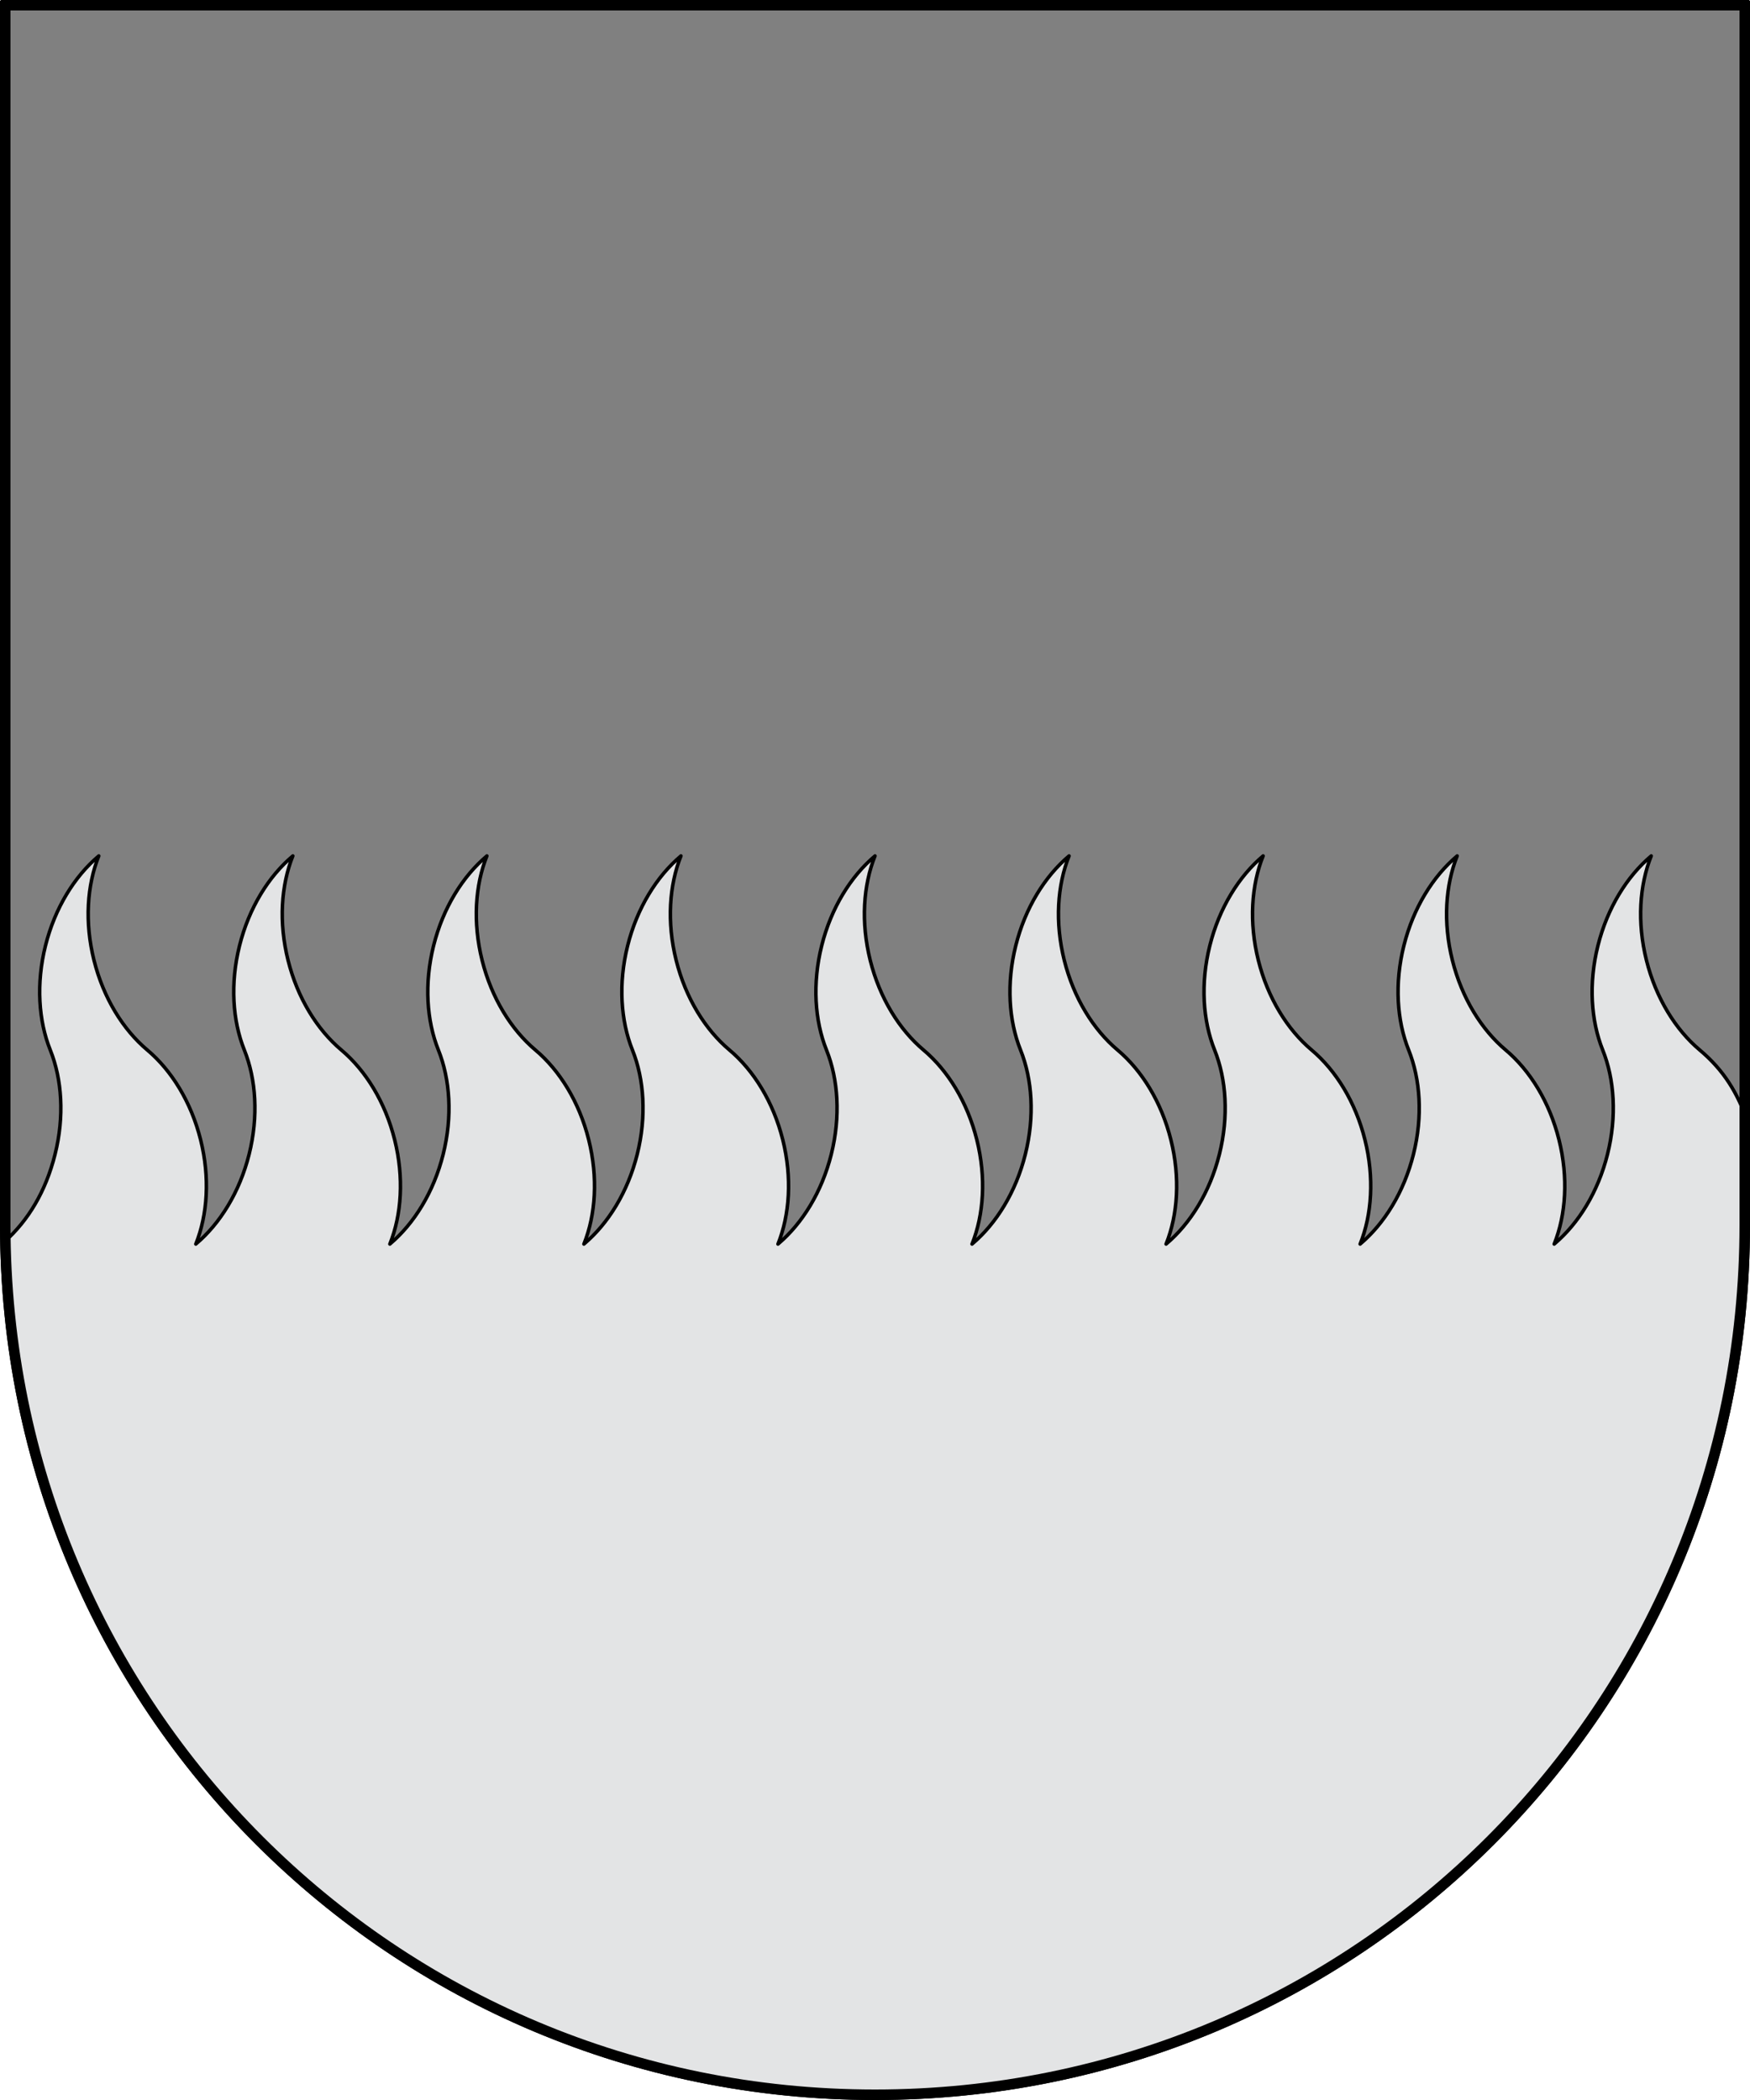 <?xml version="1.0" encoding="utf-8"?><svg xmlns="http://www.w3.org/2000/svg" width="500" height="600"><path d="M0.5,0.5V350C0.5,488.223,111.777,599.5,250,599.5S499.5,488.223,499.5,350V0.5z" stroke-linejoin="round" stroke-linecap="round" stroke-miterlimit="4" stroke="#000" fill="#e3e4e5"/><path d="m0.5,0.5,0,349.5,1,4.575c6.446-5.822,11.525-13.951,14.231-24.778s1.987-21.42-1.37-29.797-4.076-18.97-1.37-29.797,8.328-19.835,15.231-25.647c-3.357,8.377-4.076,18.97-1.37,29.797s8.328,19.835,15.231,25.647,12.525,14.82,15.231,25.647,1.987,21.42-1.369,29.797c6.903-5.812,12.525-14.82,15.231-25.647s1.987-21.42-1.37-29.797-4.076-18.97-1.37-29.797,8.328-19.835,15.231-25.647c-3.357,8.377-4.076,18.97-1.37,29.797s8.328,19.835,15.231,25.647,12.525,14.82,15.231,25.647,1.987,21.42-1.37,29.797c6.903-5.812,12.525-14.82,15.231-25.647s1.987-21.42-1.37-29.797-4.076-18.97-1.37-29.797,8.328-19.835,15.231-25.647c-3.357,8.377-4.076,18.97-1.37,29.797s8.328,19.835,15.231,25.647,12.525,14.82,15.231,25.647,1.987,21.42-1.369,29.797c6.903-5.812,12.525-14.82,15.231-25.647s1.987-21.42-1.37-29.797-4.076-18.97-1.37-29.797,8.328-19.835,15.231-25.647c-3.357,8.377-4.076,18.97-1.37,29.797s8.328,19.835,15.231,25.647,12.525,14.82,15.231,25.647,1.987,21.42-1.37,29.797c6.903-5.812,12.525-14.82,15.231-25.647s1.987-21.42-1.37-29.797-4.076-18.97-1.37-29.797,8.328-19.835,15.231-25.647c-3.357,8.377-4.076,18.97-1.37,29.797s8.328,19.835,15.231,25.647,12.525,14.82,15.231,25.647,1.987,21.42-1.37,29.797c6.903-5.812,12.525-14.82,15.231-25.647s1.987-21.42-1.37-29.797-4.076-18.97-1.37-29.797,8.328-19.835,15.231-25.647c-3.357,8.377-4.076,18.97-1.37,29.797s8.328,19.835,15.231,25.647,12.525,14.82,15.231,25.647,1.987,21.42-1.369,29.797c6.903-5.812,12.525-14.82,15.231-25.647s1.987-21.42-1.37-29.797-4.076-18.97-1.37-29.797,8.328-19.835,15.231-25.647c-3.357,8.377-4.076,18.97-1.37,29.797s8.328,19.835,15.231,25.647,12.525,14.82,15.231,25.647,1.987,21.42-1.37,29.797c6.903-5.812,12.525-14.82,15.231-25.647s1.987-21.42-1.37-29.797-4.076-18.97-1.37-29.797,8.328-19.835,15.231-25.647c-3.357,8.377-4.076,18.97-1.37,29.797s8.328,19.835,15.231,25.647,12.525,14.82,15.231,25.647,1.987,21.42-1.369,29.797c6.903-5.812,12.525-14.82,15.231-25.647s1.987-21.42-1.37-29.797-4.076-18.97-1.37-29.797,8.328-19.835,15.231-25.647c-3.357,8.377-4.076,18.97-1.37,29.797s8.328,19.835,15.231,25.647,10.852,12.254,13.861,21.019v-320.519z" stroke-linejoin="round" stroke-linecap="round" stroke-miterlimit="4" stroke="#000" fill="#808080"/><path d="M1.5,1.5V350C1.5,487.669,112.331,598.5,250,598.5S498.5,487.669,498.5,350V1.5z" stroke-linejoin="round" stroke-linecap="round" stroke-miterlimit="4" stroke-width="3" stroke="#000" fill="none"/>
</svg>